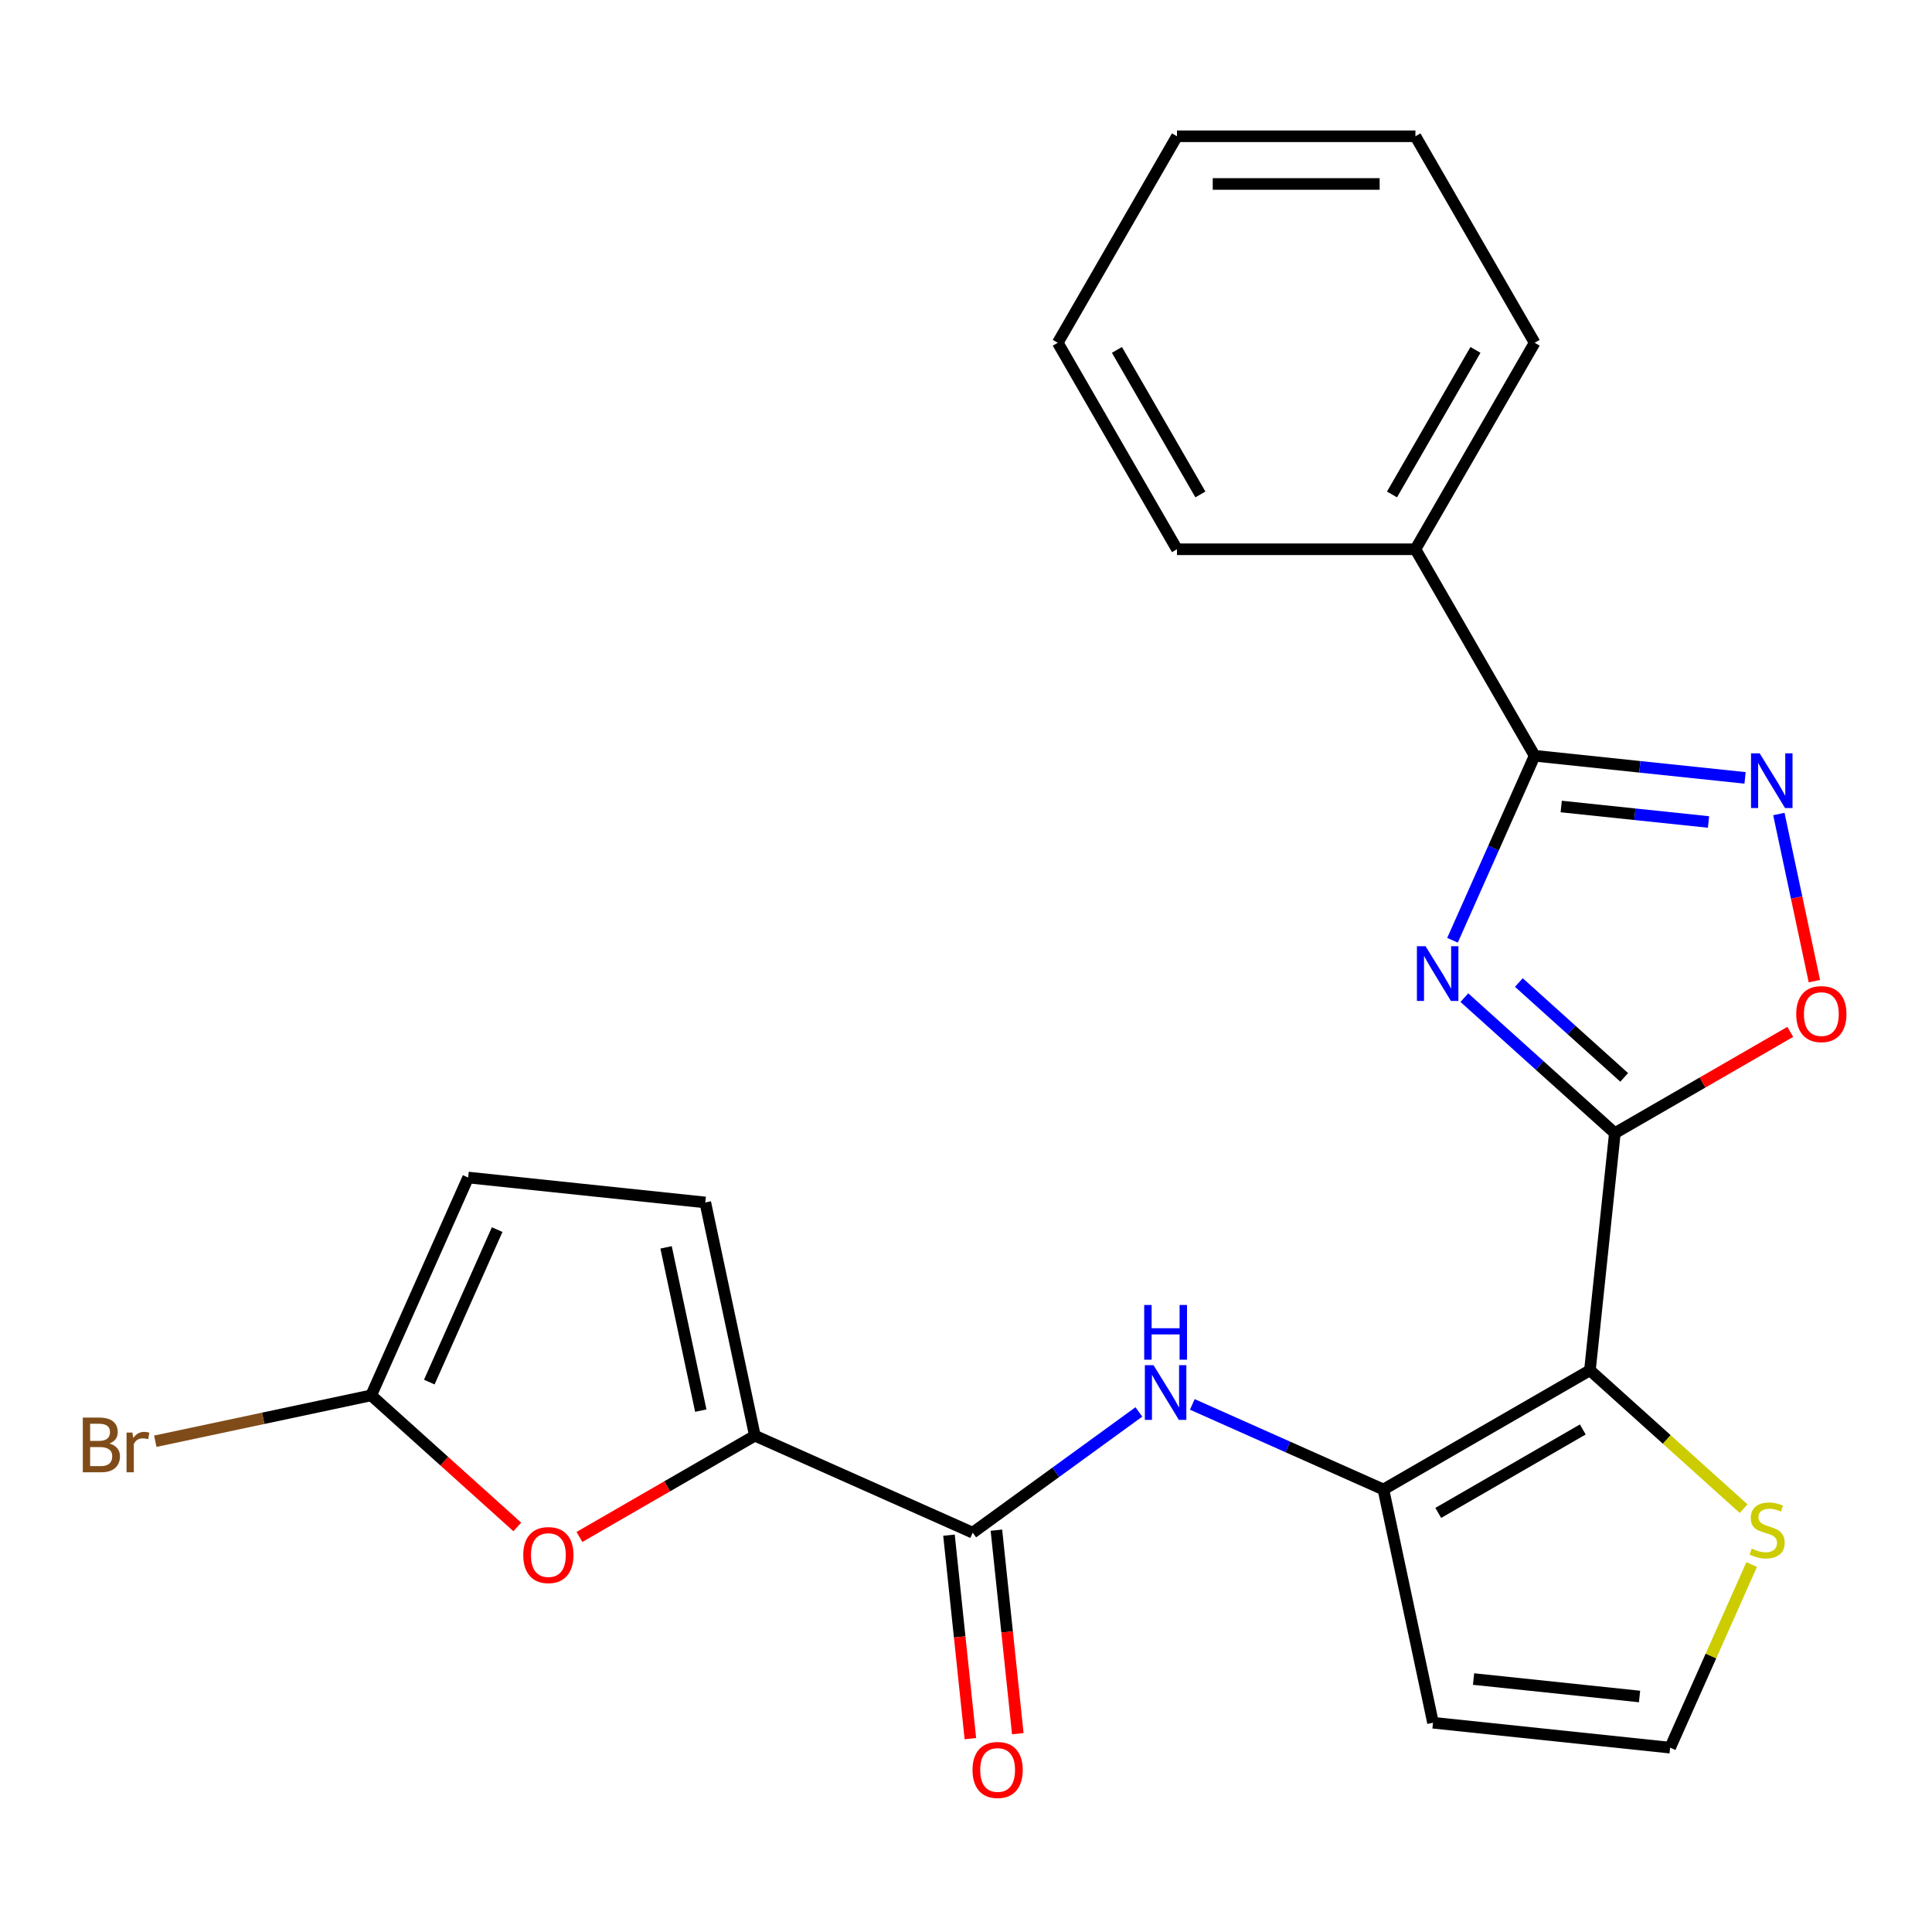 <?xml version='1.0' encoding='iso-8859-1'?>
<svg version='1.1' baseProfile='full'
              xmlns='http://www.w3.org/2000/svg'
                      xmlns:rdkit='http://www.rdkit.org/xml'
                      xmlns:xlink='http://www.w3.org/1999/xlink'
                  xml:space='preserve'
width='1000px' height='1000px' viewBox='0 0 1000 1000'>
<!-- END OF HEADER -->
<rect style='opacity:1.0;fill:#FFFFFF;stroke:none' width='1000' height='1000' x='0' y='0'> </rect>
<path class='bond-0' d='M 835.845,586.512 L 796.899,551.445' style='fill:none;fill-rule:evenodd;stroke:#000000;stroke-width:6px;stroke-linecap:butt;stroke-linejoin:miter;stroke-opacity:1' />
<path class='bond-0' d='M 796.899,551.445 L 757.953,516.378' style='fill:none;fill-rule:evenodd;stroke:#0000FF;stroke-width:6px;stroke-linecap:butt;stroke-linejoin:miter;stroke-opacity:1' />
<path class='bond-0' d='M 840.678,557.649 L 813.416,533.102' style='fill:none;fill-rule:evenodd;stroke:#000000;stroke-width:6px;stroke-linecap:butt;stroke-linejoin:miter;stroke-opacity:1' />
<path class='bond-0' d='M 813.416,533.102 L 786.154,508.555' style='fill:none;fill-rule:evenodd;stroke:#0000FF;stroke-width:6px;stroke-linecap:butt;stroke-linejoin:miter;stroke-opacity:1' />
<path class='bond-1' d='M 835.845,586.512 L 822.945,709.254' style='fill:none;fill-rule:evenodd;stroke:#000000;stroke-width:6px;stroke-linecap:butt;stroke-linejoin:miter;stroke-opacity:1' />
<path class='bond-6' d='M 835.845,586.512 L 881.244,560.302' style='fill:none;fill-rule:evenodd;stroke:#000000;stroke-width:6px;stroke-linecap:butt;stroke-linejoin:miter;stroke-opacity:1' />
<path class='bond-6' d='M 881.244,560.302 L 926.643,534.091' style='fill:none;fill-rule:evenodd;stroke:#FF0000;stroke-width:6px;stroke-linecap:butt;stroke-linejoin:miter;stroke-opacity:1' />
<path class='bond-2' d='M 751.806,486.684 L 773.066,438.933' style='fill:none;fill-rule:evenodd;stroke:#0000FF;stroke-width:6px;stroke-linecap:butt;stroke-linejoin:miter;stroke-opacity:1' />
<path class='bond-2' d='M 773.066,438.933 L 794.326,391.182' style='fill:none;fill-rule:evenodd;stroke:#000000;stroke-width:6px;stroke-linecap:butt;stroke-linejoin:miter;stroke-opacity:1' />
<path class='bond-3' d='M 822.945,709.254 L 716.062,770.963' style='fill:none;fill-rule:evenodd;stroke:#000000;stroke-width:6px;stroke-linecap:butt;stroke-linejoin:miter;stroke-opacity:1' />
<path class='bond-3' d='M 819.254,739.887 L 744.436,783.083' style='fill:none;fill-rule:evenodd;stroke:#000000;stroke-width:6px;stroke-linecap:butt;stroke-linejoin:miter;stroke-opacity:1' />
<path class='bond-11' d='M 822.945,709.254 L 862.72,745.069' style='fill:none;fill-rule:evenodd;stroke:#000000;stroke-width:6px;stroke-linecap:butt;stroke-linejoin:miter;stroke-opacity:1' />
<path class='bond-11' d='M 862.72,745.069 L 902.496,780.883' style='fill:none;fill-rule:evenodd;stroke:#CCCC00;stroke-width:6px;stroke-linecap:butt;stroke-linejoin:miter;stroke-opacity:1' />
<path class='bond-16' d='M 794.326,391.182 L 732.618,284.299' style='fill:none;fill-rule:evenodd;stroke:#000000;stroke-width:6px;stroke-linecap:butt;stroke-linejoin:miter;stroke-opacity:1' />
<path class='bond-24' d='M 794.326,391.182 L 848.785,396.906' style='fill:none;fill-rule:evenodd;stroke:#000000;stroke-width:6px;stroke-linecap:butt;stroke-linejoin:miter;stroke-opacity:1' />
<path class='bond-24' d='M 848.785,396.906 L 903.243,402.63' style='fill:none;fill-rule:evenodd;stroke:#0000FF;stroke-width:6px;stroke-linecap:butt;stroke-linejoin:miter;stroke-opacity:1' />
<path class='bond-24' d='M 808.084,417.448 L 846.204,421.454' style='fill:none;fill-rule:evenodd;stroke:#000000;stroke-width:6px;stroke-linecap:butt;stroke-linejoin:miter;stroke-opacity:1' />
<path class='bond-24' d='M 846.204,421.454 L 884.325,425.461' style='fill:none;fill-rule:evenodd;stroke:#0000FF;stroke-width:6px;stroke-linecap:butt;stroke-linejoin:miter;stroke-opacity:1' />
<path class='bond-8' d='M 716.062,770.963 L 666.6,748.941' style='fill:none;fill-rule:evenodd;stroke:#000000;stroke-width:6px;stroke-linecap:butt;stroke-linejoin:miter;stroke-opacity:1' />
<path class='bond-8' d='M 666.6,748.941 L 617.139,726.92' style='fill:none;fill-rule:evenodd;stroke:#0000FF;stroke-width:6px;stroke-linecap:butt;stroke-linejoin:miter;stroke-opacity:1' />
<path class='bond-13' d='M 716.062,770.963 L 741.722,891.684' style='fill:none;fill-rule:evenodd;stroke:#000000;stroke-width:6px;stroke-linecap:butt;stroke-linejoin:miter;stroke-opacity:1' />
<path class='bond-4' d='M 920.734,421.328 L 929.928,464.584' style='fill:none;fill-rule:evenodd;stroke:#0000FF;stroke-width:6px;stroke-linecap:butt;stroke-linejoin:miter;stroke-opacity:1' />
<path class='bond-4' d='M 929.928,464.584 L 939.122,507.839' style='fill:none;fill-rule:evenodd;stroke:#FF0000;stroke-width:6px;stroke-linecap:butt;stroke-linejoin:miter;stroke-opacity:1' />
<path class='bond-5' d='M 390.719,743.109 L 503.467,793.308' style='fill:none;fill-rule:evenodd;stroke:#000000;stroke-width:6px;stroke-linecap:butt;stroke-linejoin:miter;stroke-opacity:1' />
<path class='bond-9' d='M 390.719,743.109 L 345.32,769.32' style='fill:none;fill-rule:evenodd;stroke:#000000;stroke-width:6px;stroke-linecap:butt;stroke-linejoin:miter;stroke-opacity:1' />
<path class='bond-9' d='M 345.32,769.32 L 299.922,795.531' style='fill:none;fill-rule:evenodd;stroke:#FF0000;stroke-width:6px;stroke-linecap:butt;stroke-linejoin:miter;stroke-opacity:1' />
<path class='bond-12' d='M 390.719,743.109 L 365.059,622.388' style='fill:none;fill-rule:evenodd;stroke:#000000;stroke-width:6px;stroke-linecap:butt;stroke-linejoin:miter;stroke-opacity:1' />
<path class='bond-12' d='M 362.726,730.133 L 344.764,645.628' style='fill:none;fill-rule:evenodd;stroke:#000000;stroke-width:6px;stroke-linecap:butt;stroke-linejoin:miter;stroke-opacity:1' />
<path class='bond-7' d='M 503.467,793.308 L 546.478,762.058' style='fill:none;fill-rule:evenodd;stroke:#000000;stroke-width:6px;stroke-linecap:butt;stroke-linejoin:miter;stroke-opacity:1' />
<path class='bond-7' d='M 546.478,762.058 L 589.488,730.809' style='fill:none;fill-rule:evenodd;stroke:#0000FF;stroke-width:6px;stroke-linecap:butt;stroke-linejoin:miter;stroke-opacity:1' />
<path class='bond-17' d='M 491.193,794.598 L 496.728,847.266' style='fill:none;fill-rule:evenodd;stroke:#000000;stroke-width:6px;stroke-linecap:butt;stroke-linejoin:miter;stroke-opacity:1' />
<path class='bond-17' d='M 496.728,847.266 L 502.264,899.934' style='fill:none;fill-rule:evenodd;stroke:#FF0000;stroke-width:6px;stroke-linecap:butt;stroke-linejoin:miter;stroke-opacity:1' />
<path class='bond-17' d='M 515.741,792.018 L 521.277,844.686' style='fill:none;fill-rule:evenodd;stroke:#000000;stroke-width:6px;stroke-linecap:butt;stroke-linejoin:miter;stroke-opacity:1' />
<path class='bond-17' d='M 521.277,844.686 L 526.812,897.354' style='fill:none;fill-rule:evenodd;stroke:#FF0000;stroke-width:6px;stroke-linecap:butt;stroke-linejoin:miter;stroke-opacity:1' />
<path class='bond-10' d='M 267.751,790.335 L 229.935,756.285' style='fill:none;fill-rule:evenodd;stroke:#FF0000;stroke-width:6px;stroke-linecap:butt;stroke-linejoin:miter;stroke-opacity:1' />
<path class='bond-10' d='M 229.935,756.285 L 192.119,722.235' style='fill:none;fill-rule:evenodd;stroke:#000000;stroke-width:6px;stroke-linecap:butt;stroke-linejoin:miter;stroke-opacity:1' />
<path class='bond-18' d='M 192.119,722.235 L 136.251,734.11' style='fill:none;fill-rule:evenodd;stroke:#000000;stroke-width:6px;stroke-linecap:butt;stroke-linejoin:miter;stroke-opacity:1' />
<path class='bond-18' d='M 136.251,734.11 L 80.384,745.985' style='fill:none;fill-rule:evenodd;stroke:#7F4C19;stroke-width:6px;stroke-linecap:butt;stroke-linejoin:miter;stroke-opacity:1' />
<path class='bond-27' d='M 192.119,722.235 L 242.318,609.488' style='fill:none;fill-rule:evenodd;stroke:#000000;stroke-width:6px;stroke-linecap:butt;stroke-linejoin:miter;stroke-opacity:1' />
<path class='bond-27' d='M 222.198,715.363 L 257.337,636.44' style='fill:none;fill-rule:evenodd;stroke:#000000;stroke-width:6px;stroke-linecap:butt;stroke-linejoin:miter;stroke-opacity:1' />
<path class='bond-15' d='M 906.663,809.802 L 885.563,857.193' style='fill:none;fill-rule:evenodd;stroke:#CCCC00;stroke-width:6px;stroke-linecap:butt;stroke-linejoin:miter;stroke-opacity:1' />
<path class='bond-15' d='M 885.563,857.193 L 864.463,904.584' style='fill:none;fill-rule:evenodd;stroke:#000000;stroke-width:6px;stroke-linecap:butt;stroke-linejoin:miter;stroke-opacity:1' />
<path class='bond-14' d='M 365.059,622.388 L 242.318,609.488' style='fill:none;fill-rule:evenodd;stroke:#000000;stroke-width:6px;stroke-linecap:butt;stroke-linejoin:miter;stroke-opacity:1' />
<path class='bond-25' d='M 741.722,891.684 L 864.463,904.584' style='fill:none;fill-rule:evenodd;stroke:#000000;stroke-width:6px;stroke-linecap:butt;stroke-linejoin:miter;stroke-opacity:1' />
<path class='bond-25' d='M 762.713,869.071 L 848.632,878.101' style='fill:none;fill-rule:evenodd;stroke:#000000;stroke-width:6px;stroke-linecap:butt;stroke-linejoin:miter;stroke-opacity:1' />
<path class='bond-19' d='M 732.618,284.299 L 794.326,177.416' style='fill:none;fill-rule:evenodd;stroke:#000000;stroke-width:6px;stroke-linecap:butt;stroke-linejoin:miter;stroke-opacity:1' />
<path class='bond-19' d='M 720.497,255.925 L 763.694,181.107' style='fill:none;fill-rule:evenodd;stroke:#000000;stroke-width:6px;stroke-linecap:butt;stroke-linejoin:miter;stroke-opacity:1' />
<path class='bond-20' d='M 732.618,284.299 L 609.2,284.299' style='fill:none;fill-rule:evenodd;stroke:#000000;stroke-width:6px;stroke-linecap:butt;stroke-linejoin:miter;stroke-opacity:1' />
<path class='bond-22' d='M 794.326,177.416 L 732.618,70.534' style='fill:none;fill-rule:evenodd;stroke:#000000;stroke-width:6px;stroke-linecap:butt;stroke-linejoin:miter;stroke-opacity:1' />
<path class='bond-21' d='M 609.2,284.299 L 547.491,177.416' style='fill:none;fill-rule:evenodd;stroke:#000000;stroke-width:6px;stroke-linecap:butt;stroke-linejoin:miter;stroke-opacity:1' />
<path class='bond-21' d='M 621.32,255.925 L 578.124,181.107' style='fill:none;fill-rule:evenodd;stroke:#000000;stroke-width:6px;stroke-linecap:butt;stroke-linejoin:miter;stroke-opacity:1' />
<path class='bond-23' d='M 547.491,177.416 L 609.2,70.534' style='fill:none;fill-rule:evenodd;stroke:#000000;stroke-width:6px;stroke-linecap:butt;stroke-linejoin:miter;stroke-opacity:1' />
<path class='bond-26' d='M 732.618,70.534 L 609.2,70.534' style='fill:none;fill-rule:evenodd;stroke:#000000;stroke-width:6px;stroke-linecap:butt;stroke-linejoin:miter;stroke-opacity:1' />
<path class='bond-26' d='M 714.105,95.217 L 627.712,95.217' style='fill:none;fill-rule:evenodd;stroke:#000000;stroke-width:6px;stroke-linecap:butt;stroke-linejoin:miter;stroke-opacity:1' />
<path  class='atom-1' d='M 737.868 489.77
L 747.148 504.77
Q 748.068 506.25, 749.548 508.93
Q 751.028 511.61, 751.108 511.77
L 751.108 489.77
L 754.868 489.77
L 754.868 518.09
L 750.988 518.09
L 741.028 501.69
Q 739.868 499.77, 738.628 497.57
Q 737.428 495.37, 737.068 494.69
L 737.068 518.09
L 733.388 518.09
L 733.388 489.77
L 737.868 489.77
' fill='#0000FF'/>
<path  class='atom-5' d='M 910.808 389.923
L 920.088 404.923
Q 921.008 406.403, 922.488 409.083
Q 923.968 411.763, 924.048 411.923
L 924.048 389.923
L 927.808 389.923
L 927.808 418.243
L 923.928 418.243
L 913.968 401.843
Q 912.808 399.923, 911.568 397.723
Q 910.368 395.523, 910.008 394.843
L 910.008 418.243
L 906.328 418.243
L 906.328 389.923
L 910.808 389.923
' fill='#0000FF'/>
<path  class='atom-7' d='M 929.728 524.884
Q 929.728 518.084, 933.088 514.284
Q 936.448 510.484, 942.728 510.484
Q 949.008 510.484, 952.368 514.284
Q 955.728 518.084, 955.728 524.884
Q 955.728 531.764, 952.328 535.684
Q 948.928 539.564, 942.728 539.564
Q 936.488 539.564, 933.088 535.684
Q 929.728 531.804, 929.728 524.884
M 942.728 536.364
Q 947.048 536.364, 949.368 533.484
Q 951.728 530.564, 951.728 524.884
Q 951.728 519.324, 949.368 516.524
Q 947.048 513.684, 942.728 513.684
Q 938.408 513.684, 936.048 516.484
Q 933.728 519.284, 933.728 524.884
Q 933.728 530.604, 936.048 533.484
Q 938.408 536.364, 942.728 536.364
' fill='#FF0000'/>
<path  class='atom-9' d='M 597.054 706.604
L 606.334 721.604
Q 607.254 723.084, 608.734 725.764
Q 610.214 728.444, 610.294 728.604
L 610.294 706.604
L 614.054 706.604
L 614.054 734.924
L 610.174 734.924
L 600.214 718.524
Q 599.054 716.604, 597.814 714.404
Q 596.614 712.204, 596.254 711.524
L 596.254 734.924
L 592.574 734.924
L 592.574 706.604
L 597.054 706.604
' fill='#0000FF'/>
<path  class='atom-9' d='M 592.234 675.452
L 596.074 675.452
L 596.074 687.492
L 610.554 687.492
L 610.554 675.452
L 614.394 675.452
L 614.394 703.772
L 610.554 703.772
L 610.554 690.692
L 596.074 690.692
L 596.074 703.772
L 592.234 703.772
L 592.234 675.452
' fill='#0000FF'/>
<path  class='atom-10' d='M 270.836 804.898
Q 270.836 798.098, 274.196 794.298
Q 277.556 790.498, 283.836 790.498
Q 290.116 790.498, 293.476 794.298
Q 296.836 798.098, 296.836 804.898
Q 296.836 811.778, 293.436 815.698
Q 290.036 819.578, 283.836 819.578
Q 277.596 819.578, 274.196 815.698
Q 270.836 811.818, 270.836 804.898
M 283.836 816.378
Q 288.156 816.378, 290.476 813.498
Q 292.836 810.578, 292.836 804.898
Q 292.836 799.338, 290.476 796.538
Q 288.156 793.698, 283.836 793.698
Q 279.516 793.698, 277.156 796.498
Q 274.836 799.298, 274.836 804.898
Q 274.836 810.618, 277.156 813.498
Q 279.516 816.378, 283.836 816.378
' fill='#FF0000'/>
<path  class='atom-12' d='M 906.662 801.557
Q 906.982 801.677, 908.302 802.237
Q 909.622 802.797, 911.062 803.157
Q 912.542 803.477, 913.982 803.477
Q 916.662 803.477, 918.222 802.197
Q 919.782 800.877, 919.782 798.597
Q 919.782 797.037, 918.982 796.077
Q 918.222 795.117, 917.022 794.597
Q 915.822 794.077, 913.822 793.477
Q 911.302 792.717, 909.782 791.997
Q 908.302 791.277, 907.222 789.757
Q 906.182 788.237, 906.182 785.677
Q 906.182 782.117, 908.582 779.917
Q 911.022 777.717, 915.822 777.717
Q 919.102 777.717, 922.822 779.277
L 921.902 782.357
Q 918.502 780.957, 915.942 780.957
Q 913.182 780.957, 911.662 782.117
Q 910.142 783.237, 910.182 785.197
Q 910.182 786.717, 910.942 787.637
Q 911.742 788.557, 912.862 789.077
Q 914.022 789.597, 915.942 790.197
Q 918.502 790.997, 920.022 791.797
Q 921.542 792.597, 922.622 794.237
Q 923.742 795.837, 923.742 798.597
Q 923.742 802.517, 921.102 804.637
Q 918.502 806.717, 914.142 806.717
Q 911.622 806.717, 909.702 806.157
Q 907.822 805.637, 905.582 804.717
L 906.662 801.557
' fill='#CCCC00'/>
<path  class='atom-18' d='M 503.368 916.129
Q 503.368 909.329, 506.728 905.529
Q 510.088 901.729, 516.368 901.729
Q 522.648 901.729, 526.008 905.529
Q 529.368 909.329, 529.368 916.129
Q 529.368 923.009, 525.968 926.929
Q 522.568 930.809, 516.368 930.809
Q 510.128 930.809, 506.728 926.929
Q 503.368 923.049, 503.368 916.129
M 516.368 927.609
Q 520.688 927.609, 523.008 924.729
Q 525.368 921.809, 525.368 916.129
Q 525.368 910.569, 523.008 907.769
Q 520.688 904.929, 516.368 904.929
Q 512.048 904.929, 509.688 907.729
Q 507.368 910.529, 507.368 916.129
Q 507.368 921.849, 509.688 924.729
Q 512.048 927.609, 516.368 927.609
' fill='#FF0000'/>
<path  class='atom-19' d='M 56.618 747.175
Q 59.338 747.935, 60.698 749.615
Q 62.098 751.255, 62.098 753.695
Q 62.098 757.615, 59.578 759.855
Q 57.098 762.055, 52.378 762.055
L 42.858 762.055
L 42.858 733.735
L 51.218 733.735
Q 56.058 733.735, 58.498 735.695
Q 60.938 737.655, 60.938 741.255
Q 60.938 745.535, 56.618 747.175
M 46.658 736.935
L 46.658 745.815
L 51.218 745.815
Q 54.018 745.815, 55.458 744.695
Q 56.938 743.535, 56.938 741.255
Q 56.938 736.935, 51.218 736.935
L 46.658 736.935
M 52.378 758.855
Q 55.138 758.855, 56.618 757.535
Q 58.098 756.215, 58.098 753.695
Q 58.098 751.375, 56.458 750.215
Q 54.858 749.015, 51.778 749.015
L 46.658 749.015
L 46.658 758.855
L 52.378 758.855
' fill='#7F4C19'/>
<path  class='atom-19' d='M 68.538 741.495
L 68.978 744.335
Q 71.138 741.135, 74.658 741.135
Q 75.778 741.135, 77.298 741.535
L 76.698 744.895
Q 74.978 744.495, 74.018 744.495
Q 72.338 744.495, 71.218 745.175
Q 70.138 745.815, 69.258 747.375
L 69.258 762.055
L 65.498 762.055
L 65.498 741.495
L 68.538 741.495
' fill='#7F4C19'/>
</svg>
